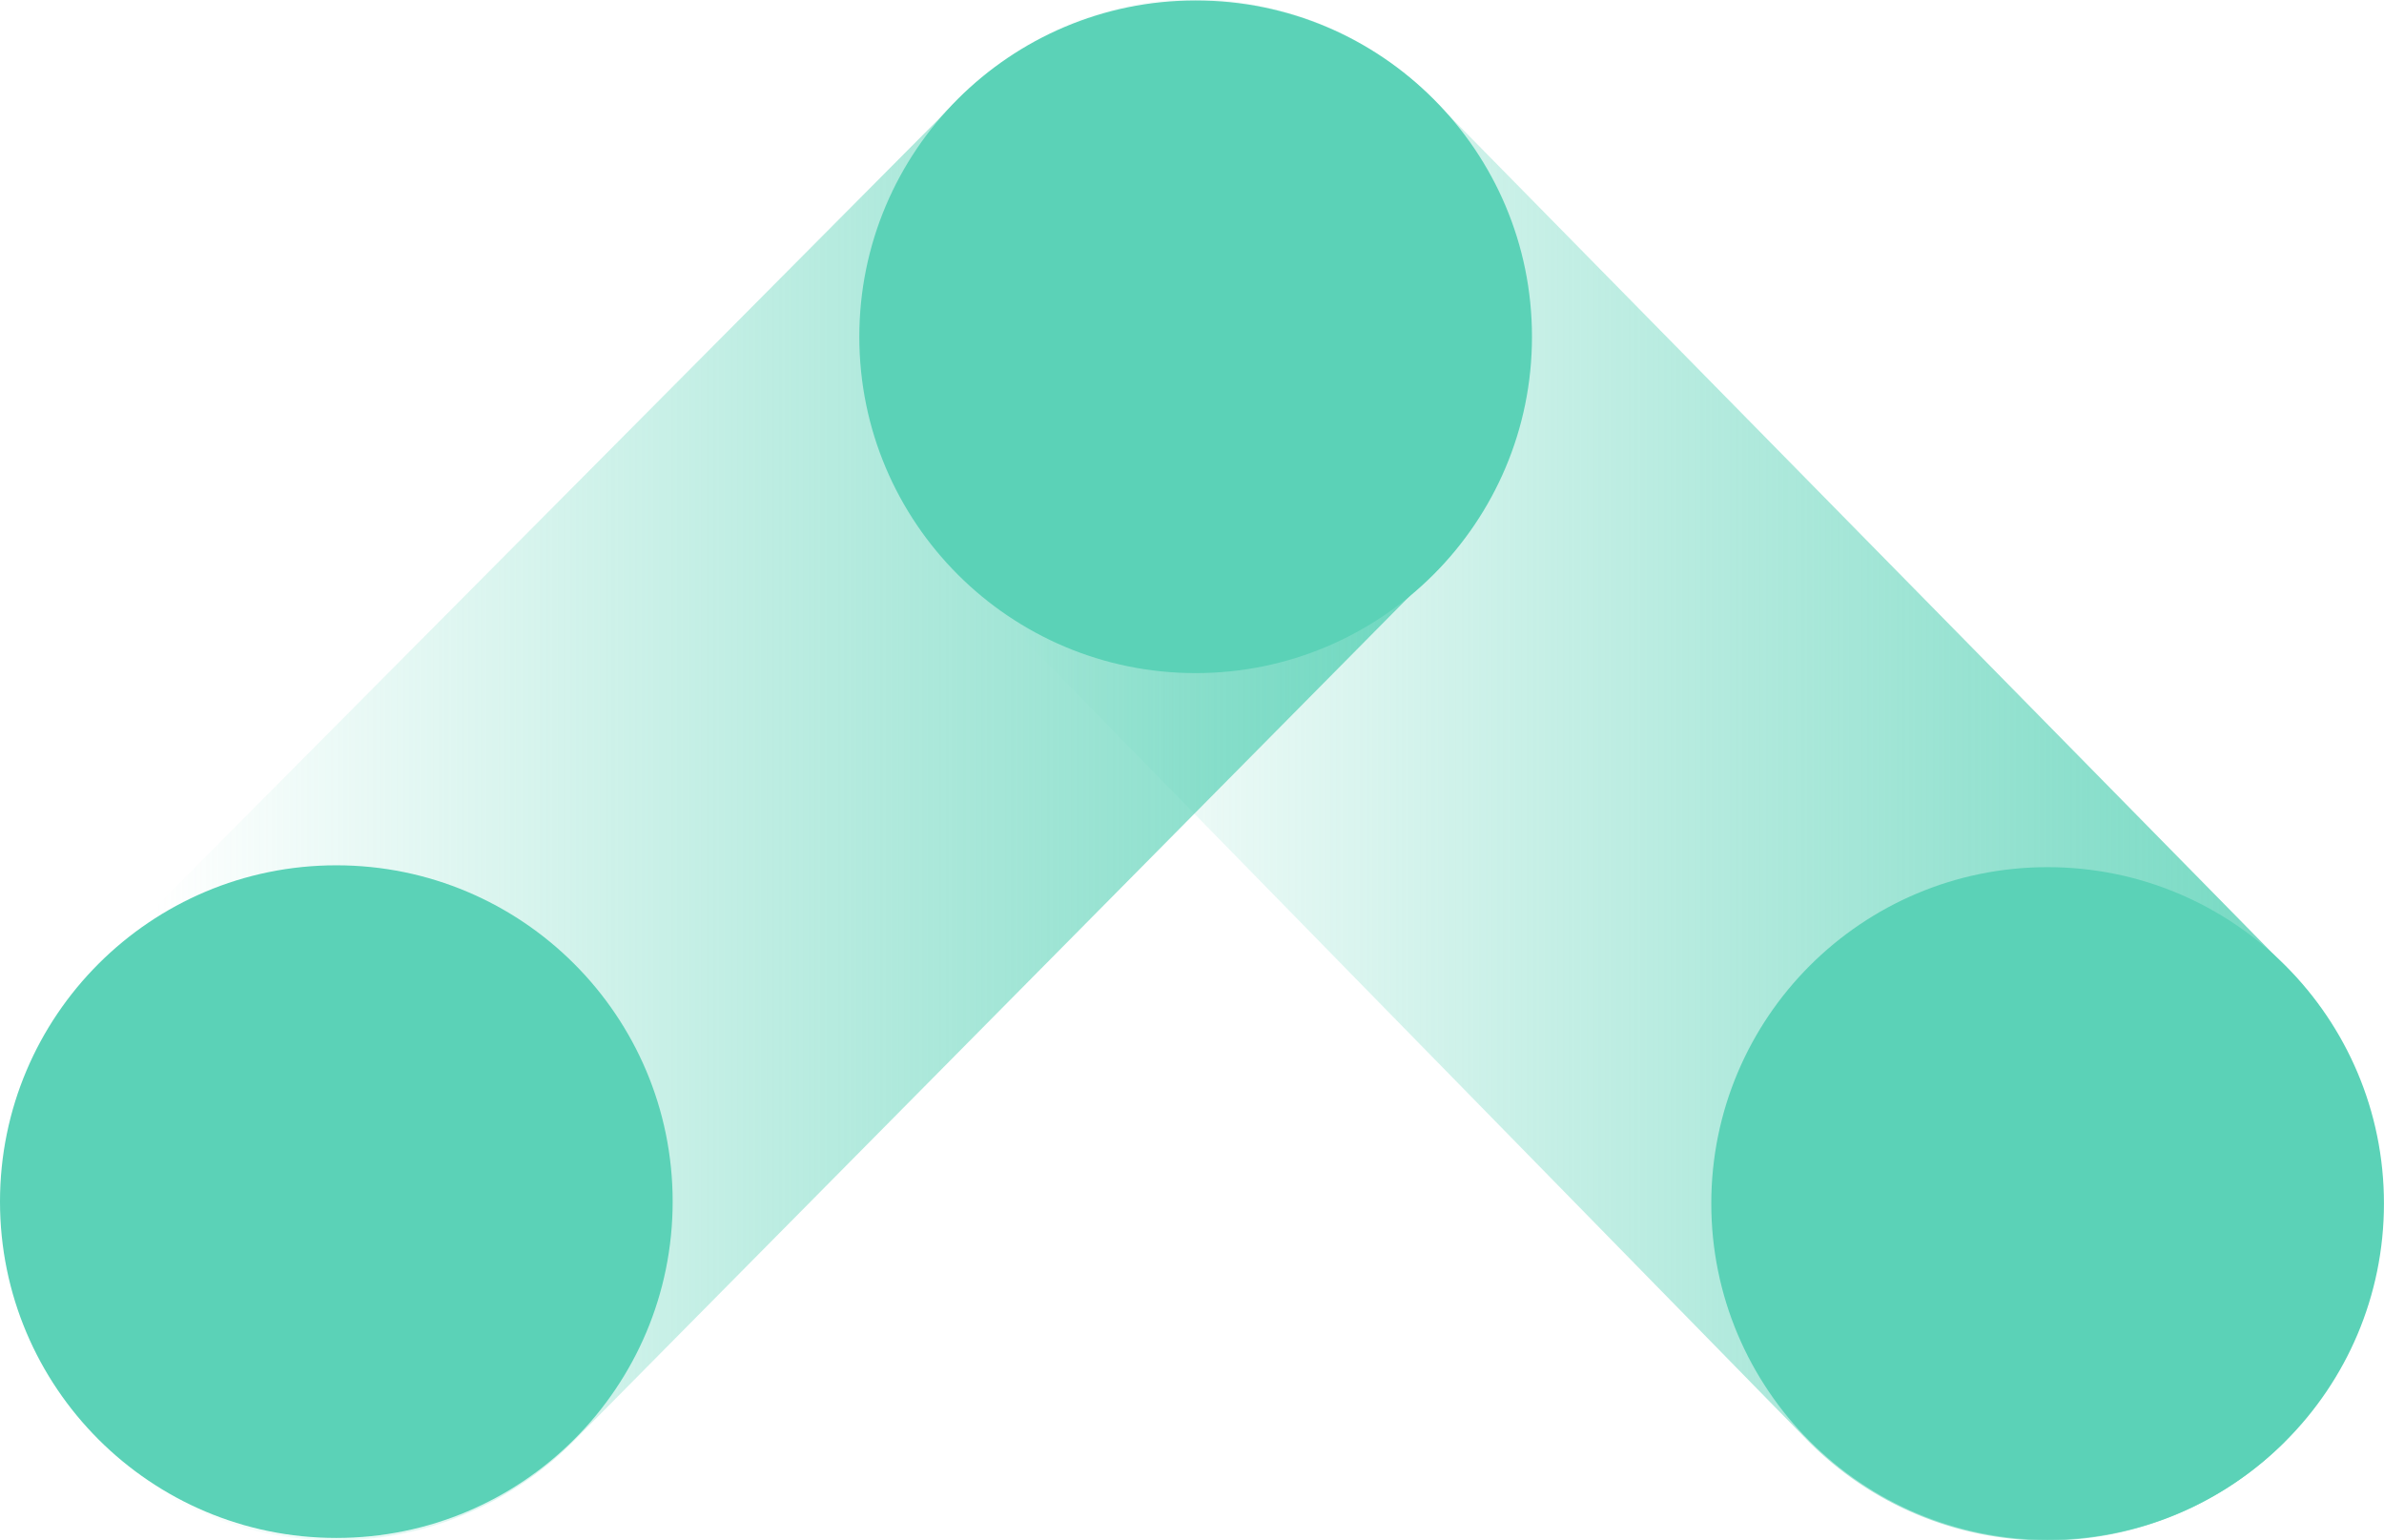 <?xml version="1.0" encoding="UTF-8"?> <svg xmlns="http://www.w3.org/2000/svg" xmlns:xlink="http://www.w3.org/1999/xlink" id="Sigle" width="50.27" height="32.48" viewBox="0 0 50.27 32.48"><defs><linearGradient id="linear-gradient" y1="0.499" x2="1" y2="0.499" gradientUnits="objectBoundingBox"><stop offset="0.1" stop-color="#5bd2b7" stop-opacity="0"></stop><stop offset="1" stop-color="#5bd2b7" stop-opacity="0.902"></stop></linearGradient><linearGradient id="linear-gradient-2" x1="0" y1="0.499" x2="1" y2="0.499" xlink:href="#linear-gradient"></linearGradient></defs><path id="Path_435" data-name="Path 435" d="M76.591,30.4a7.079,7.079,0,0,1-10.015,0L48.65,12.08A7.068,7.068,0,1,1,58.626,2.065L76.591,20.342a7.079,7.079,0,0,1,0,10.015Z" transform="translate(-28.425 0.01)" fill="url(#linear-gradient)"></path><path id="Path_436" data-name="Path 436" d="M30.2,12.065,12.08,30.38A7.073,7.073,0,0,1,0,25.353a7.177,7.177,0,0,1,2.065-5.027L20.225,2.05A7.082,7.082,0,0,1,30.24,12.065Z" transform="translate(0 0.025)" fill="url(#linear-gradient-2)"></path><circle id="Ellipse_6" data-name="Ellipse 6" cx="7.092" cy="7.092" r="7.092" transform="translate(36.085 18.286)" fill="#5bd2b7"></circle><circle id="Ellipse_7" data-name="Ellipse 7" cx="7.092" cy="7.092" r="7.092" transform="translate(0 18.247)" fill="#5bd2b7"></circle><circle id="Ellipse_8" data-name="Ellipse 8" cx="7.092" cy="7.092" r="7.092" transform="translate(18.12 0.01)" fill="#5bd2b7"></circle></svg> 